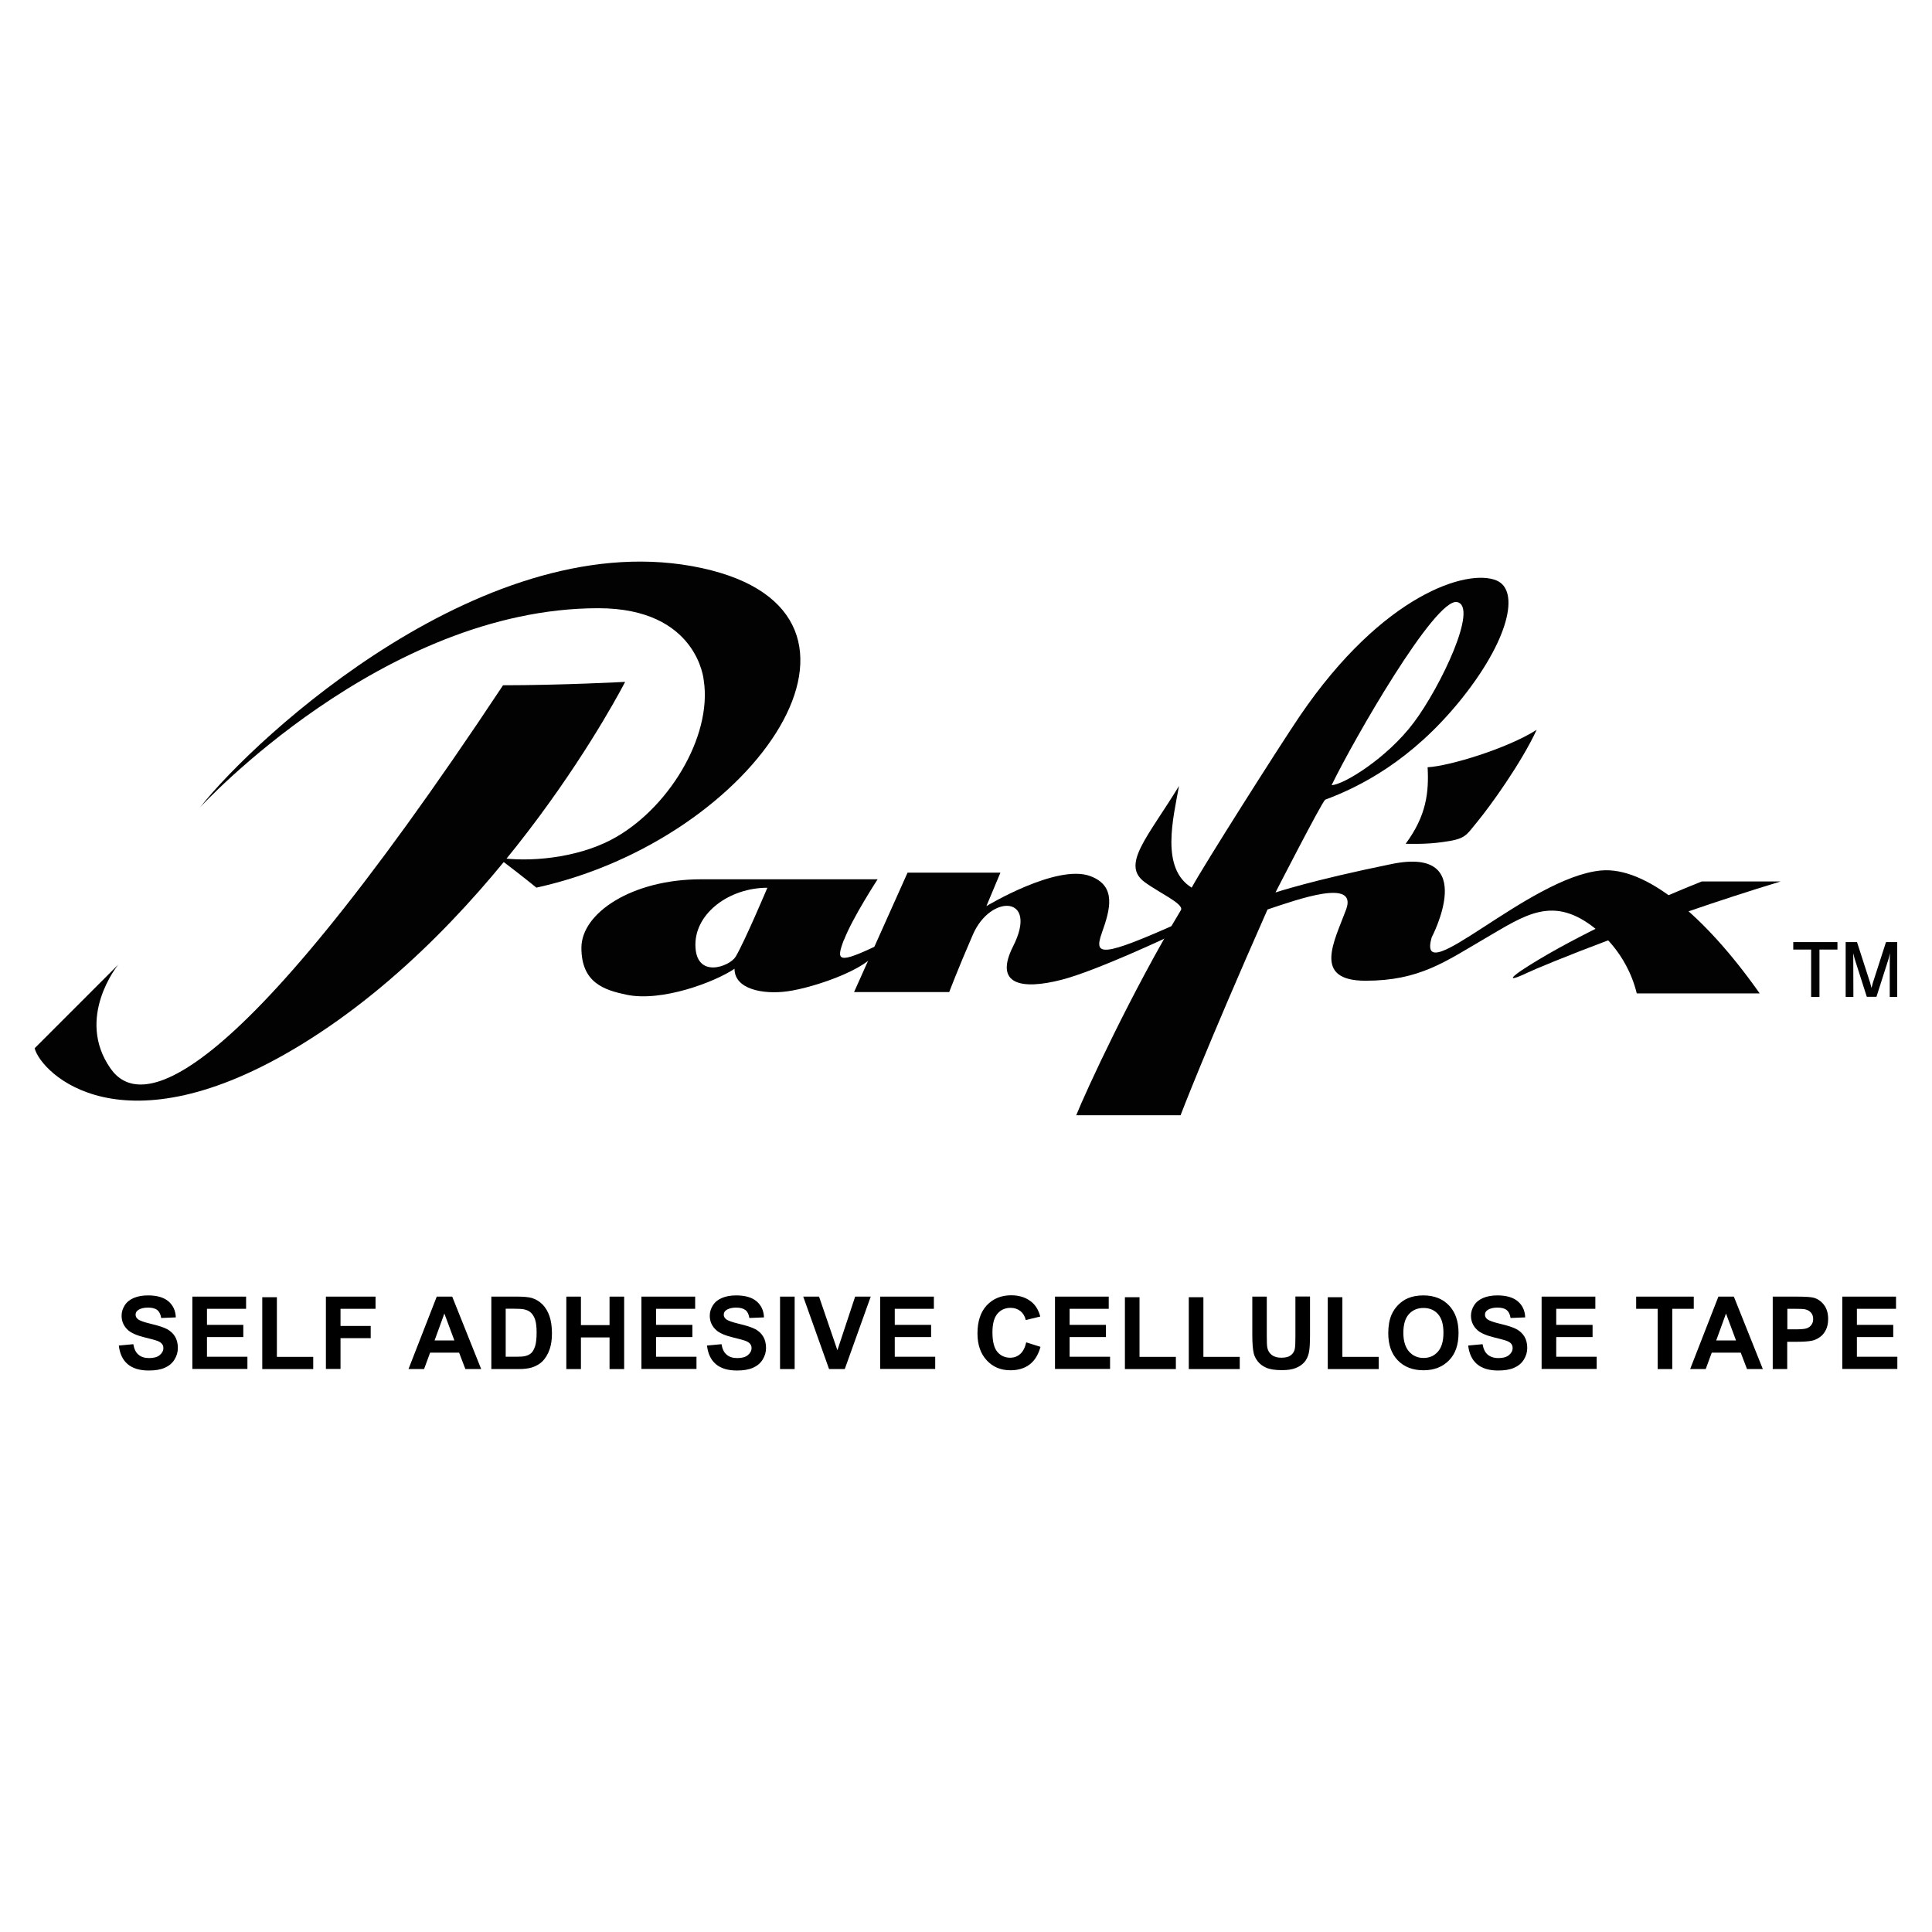 <?xml version="1.0" encoding="UTF-8"?>
<svg id="Layer_1" xmlns="http://www.w3.org/2000/svg" baseProfile="tiny" version="1.2" viewBox="0 0 160 160">
  <!-- Generator: Adobe Illustrator 29.1.0, SVG Export Plug-In . SVG Version: 2.1.0 Build 142)  -->
  <g>
    <g>
      <path d="M41.23,71.02c2.53.4,6.44.06,9.36-1.46,4.7-2.45,8.42-8.54,7.69-13.23,0,0-.5-5.96-8.73-5.96-17.87,0-32.98,16.49-32.98,16.49,4.57-5.82,23.86-23.67,41.57-19.81,17.18,3.74,4.57,22.45-13.72,26.46,0,0-1.15-.95-3.19-2.49Z" fill="#020202"/>
      <path d="M2.86,86.82l6.93-6.93s-3.6,4.4-.62,8.62c2.24,3.18,9.33,3.2,32.49-31.76,4.85,0,10.11-.28,10.11-.28,0,0-10.11,19.84-26.87,30.07-14.81,9.04-21.47,2.36-22.03.28Z" fill="#020202"/>
      <path d="M69.91,77.81c.69-1.8,2.77-4.99,2.77-4.99h-14.64c-5.66,0-9.89,2.77-9.89,5.67s1.88,3.5,3.74,3.89c2.91.61,7.29-1.04,8.94-2.15,0,1.7,2.36,2.14,4.36,1.87,2.2-.29,7.62-2.08,7.62-3.88-3.46,1.66-3.6,1.39-2.91-.42ZM60.91,79.24c-.46.79-3.32,1.89-3.32-1.01,0-2.63,2.83-4.71,5.96-4.71,0,0-1.84,4.37-2.63,5.72Z" fill="#020202"/>
      <path d="M75.18,72.27h7.67s-1.16,2.77-1.16,2.77c0,0,5.81-3.51,8.59-2.49,2.22.82,1.66,2.77.97,4.71-.69,1.94-.03,2.03,6.49-.88,0,1.11-.74,1.09-.74,1.09,0,0-6.17,2.92-9.08,3.67-3.35.86-5.62.4-4.02-2.77,2.14-4.22-1.86-4.36-3.33-.97-1.26,2.9-1.96,4.76-1.96,4.76h-7.88s4.43-9.89,4.43-9.89Z" fill="#020202"/>
      <path d="M118.23,63.54c1.78-.09,6.6-1.55,9.03-3.1-1.28,2.76-3.84,6.31-4.92,7.62-.97,1.17-.94,1.42-2.89,1.68-1.38.19-2.44.14-3.04.14,1.72-2.33,1.93-4.25,1.82-6.33Z" fill="#020202"/>
      <path d="M132.59,72.09c-6.01.56-15.37,10.18-14.02,5.53,0,0,3.98-7.55-3.3-6.07-6.63,1.35-9.64,2.36-9.64,2.36,0,0,3.77-7.35,4.11-7.68,2.9-1.08,7.14-3.23,11.19-8.22,4.04-4.99,4.97-9.12,3-9.94-2.37-.99-9.4,1.11-16.28,11.22-1.67,2.46-8.02,12.47-8.96,14.22-2.6-1.6-1.53-5.74-1.05-8.42-2.59,4.25-4.81,6.5-2.86,7.95,1.18.88,3.24,1.79,3.03,2.31-4.06,6.74-7.89,15.03-8.68,17.01h8.64s2.02-5.32,7.2-17.04c2.49-.83,7.48-2.63,6.51,0-.97,2.63-2.83,5.9,1.61,5.9s6.57-1.56,9.89-3.5c3.33-1.94,5.66-3.67,9.23-.74,0,0,2.48,1.77,3.34,5.29h10.18c-4.58-6.5-9.47-10.52-13.14-10.18ZM120.66,49.86c1.82.34-1.35,7.01-3.57,9.97-2.22,2.97-5.87,5.19-6.81,5.19,1.82-3.75,8.56-15.5,10.38-15.16Z" fill="#020202"/>
    </g>
    <path d="M147.46,73c-2.45,0-1.27,0-6.53,0-5.43,2.17-11.34,4.99-14.95,7.38-1.11.76-.85.83.53.17,1.09-.53,10.35-4.33,20.95-7.55Z" fill="#020202"/>
  </g>
  <g>
    <path d="M150.68,78.64v3.92s-.69,0-.69,0v-3.92h-1.48s0-.62,0-.62h3.66s0,.62,0,.62h-1.48Z" fill="#020202"/>
    <path d="M156.5,82.56v-3.14s.02-.48.02-.48l-.11.45-1.01,3.16h-.8s-1.01-3.16-1.01-3.16l-.11-.45v.48s.01,3.14.01,3.14h-.64s0-4.54,0-4.54h.94s1.09,3.38,1.09,3.38l.11.42.11-.42,1.09-3.38h.93s0,4.54,0,4.54h-.64Z" fill="#020202"/>
  </g>
  <g>
    <path d="M9.86,111.43l1.18-.11c.07.4.21.69.43.87.22.19.51.28.88.28.39,0,.68-.08.88-.25.2-.17.3-.36.3-.58,0-.14-.04-.26-.13-.36-.08-.1-.23-.19-.44-.26-.14-.05-.47-.14-.97-.26-.65-.16-1.1-.36-1.37-.59-.37-.33-.55-.73-.55-1.21,0-.31.09-.59.26-.86.17-.27.42-.47.75-.61s.72-.21,1.18-.21c.75,0,1.32.17,1.7.5.38.33.58.77.6,1.32l-1.21.05c-.05-.31-.16-.53-.33-.66-.17-.14-.43-.2-.77-.2s-.63.07-.83.22c-.13.09-.19.22-.19.37,0,.14.06.26.18.36.15.13.52.26,1.11.4s1.03.28,1.31.43c.28.15.5.35.66.61.16.26.24.58.24.96,0,.34-.1.67-.29.97-.19.3-.46.52-.81.67-.35.15-.78.22-1.31.22-.76,0-1.34-.18-1.75-.53-.41-.35-.65-.86-.73-1.53Z"/>
    <path d="M15.93,113.38v-6h4.45v1.01h-3.24v1.33h3.01v1.01h-3.01v1.63h3.35v1.01h-4.56Z"/>
    <path d="M21.72,113.38v-5.95h1.21v4.94h3.01v1.01h-4.23Z"/>
    <path d="M26.99,113.38v-6h4.11v1.01h-2.9v1.42h2.5v1.01h-2.5v2.55h-1.21Z"/>
    <path d="M39.86,113.38h-1.32l-.52-1.36h-2.4l-.5,1.36h-1.29l2.34-6h1.28l2.4,6ZM37.63,111.01l-.83-2.23-.81,2.23h1.64Z"/>
    <path d="M40.67,107.38h2.22c.5,0,.88.04,1.14.11.35.1.65.29.91.55.25.26.44.59.57.97.13.38.2.86.2,1.42,0,.49-.06.92-.18,1.28-.15.44-.36.79-.64,1.06-.21.2-.49.36-.85.48-.27.08-.62.13-1.07.13h-2.28v-6ZM41.88,108.39v3.97h.9c.34,0,.58-.02.73-.06.2-.05.36-.13.49-.25.13-.12.23-.31.32-.58.08-.27.12-.63.12-1.1s-.04-.82-.12-1.07c-.08-.25-.2-.44-.34-.58-.15-.14-.33-.23-.56-.28-.17-.04-.5-.06-1-.06h-.54Z"/>
    <path d="M46.9,113.38v-6h1.21v2.36h2.37v-2.36h1.21v6h-1.21v-2.62h-2.37v2.62h-1.21Z"/>
    <path d="M53.12,113.38v-6h4.45v1.01h-3.24v1.33h3.01v1.01h-3.01v1.63h3.35v1.01h-4.56Z"/>
    <path d="M58.57,111.43l1.18-.11c.07.4.21.69.43.87.22.19.51.28.88.28.39,0,.68-.08.88-.25.2-.17.3-.36.3-.58,0-.14-.04-.26-.13-.36-.08-.1-.23-.19-.44-.26-.14-.05-.47-.14-.97-.26-.65-.16-1.11-.36-1.37-.59-.37-.33-.55-.73-.55-1.21,0-.31.09-.59.26-.86.17-.27.42-.47.75-.61s.72-.21,1.18-.21c.75,0,1.32.17,1.7.5.38.33.58.77.6,1.32l-1.21.05c-.05-.31-.16-.53-.33-.66s-.43-.2-.77-.2-.63.07-.83.22c-.13.09-.19.22-.19.37,0,.14.06.26.18.36.15.13.52.26,1.11.4.59.14,1.02.28,1.31.43s.5.35.66.61.24.58.24.96c0,.34-.1.67-.29.97-.19.3-.46.52-.81.67s-.78.22-1.31.22c-.76,0-1.34-.18-1.75-.53s-.65-.86-.73-1.53Z"/>
    <path d="M64.6,113.38v-6h1.21v6h-1.21Z"/>
    <path d="M68.66,113.38l-2.14-6h1.31l1.52,4.44,1.47-4.44h1.29l-2.15,6h-1.29Z"/>
    <path d="M72.89,113.38v-6h4.45v1.01h-3.24v1.33h3.01v1.01h-3.01v1.63h3.35v1.01h-4.56Z"/>
    <path d="M84.99,111.17l1.18.37c-.18.65-.48,1.14-.9,1.46-.42.32-.95.48-1.59.48-.8,0-1.45-.27-1.96-.82s-.77-1.29-.77-2.23c0-1,.26-1.78.77-2.33.52-.55,1.19-.83,2.03-.83.73,0,1.33.22,1.79.65.27.26.48.62.61,1.11l-1.2.29c-.07-.31-.22-.56-.44-.74-.23-.18-.5-.27-.82-.27-.44,0-.81.16-1.08.48-.28.32-.42.84-.42,1.55,0,.76.14,1.3.41,1.62.27.32.63.48,1.06.48.32,0,.6-.1.83-.31.23-.2.4-.53.5-.97Z"/>
    <path d="M87.37,113.38v-6h4.45v1.01h-3.24v1.33h3.01v1.01h-3.01v1.63h3.35v1.01h-4.56Z"/>
    <path d="M93.16,113.38v-5.95h1.21v4.94h3.01v1.01h-4.23Z"/>
    <path d="M98.45,113.38v-5.95h1.21v4.94h3.01v1.01h-4.23Z"/>
    <path d="M103.7,107.38h1.21v3.25c0,.52.01.85.05,1,.05.25.18.44.37.59.2.15.46.22.8.22s.6-.07.78-.21c.17-.14.28-.31.32-.52s.05-.54.05-1.02v-3.32h1.21v3.15c0,.72-.03,1.23-.1,1.53-.07.3-.19.55-.36.75-.18.2-.41.37-.71.49s-.68.18-1.15.18c-.57,0-1.01-.07-1.3-.2-.3-.13-.53-.3-.7-.52-.17-.21-.28-.43-.34-.67-.08-.34-.12-.85-.12-1.52v-3.2Z"/>
    <path d="M109.96,113.38v-5.95h1.21v4.94h3.01v1.01h-4.22Z"/>
    <path d="M114.97,110.42c0-.61.09-1.12.27-1.54.14-.31.32-.58.56-.82.24-.24.5-.42.78-.54.37-.16.81-.24,1.29-.24.88,0,1.59.27,2.12.82.53.55.8,1.31.8,2.29s-.26,1.73-.79,2.27-1.23.82-2.11.82-1.6-.27-2.13-.82-.79-1.29-.79-2.25ZM116.22,110.38c0,.68.16,1.19.47,1.55.31.35.71.53,1.2.53s.88-.17,1.19-.52.46-.87.46-1.57-.15-1.2-.45-1.54c-.3-.34-.7-.51-1.2-.51s-.9.17-1.21.51c-.31.34-.46.86-.46,1.55Z"/>
    <path d="M121.6,111.43l1.18-.11c.07.4.21.69.43.87s.51.28.88.28c.39,0,.68-.08.88-.25s.3-.36.3-.58c0-.14-.04-.26-.12-.36-.08-.1-.23-.19-.44-.26-.14-.05-.47-.14-.97-.26-.65-.16-1.11-.36-1.37-.59-.37-.33-.55-.73-.55-1.21,0-.31.09-.59.26-.86.17-.27.42-.47.75-.61.33-.14.72-.21,1.18-.21.75,0,1.32.17,1.7.5.38.33.58.77.6,1.32l-1.21.05c-.05-.31-.16-.53-.33-.66-.17-.14-.43-.2-.77-.2s-.63.07-.83.22c-.13.09-.19.22-.19.37,0,.14.06.26.18.36.15.13.52.26,1.11.4s1.03.28,1.31.43c.28.15.5.35.66.61s.24.58.24.96c0,.34-.1.67-.29.97-.19.3-.46.52-.81.67-.35.15-.78.22-1.31.22-.76,0-1.34-.18-1.75-.53-.41-.35-.65-.86-.73-1.53Z"/>
    <path d="M127.67,113.38v-6h4.45v1.01h-3.24v1.33h3.01v1.01h-3.01v1.63h3.35v1.01h-4.56Z"/>
    <path d="M137.28,113.38v-4.99h-1.78v-1.01h4.77v1.01h-1.78v4.99h-1.21Z"/>
    <path d="M146,113.38h-1.32l-.52-1.36h-2.4l-.5,1.36h-1.29l2.34-6h1.28l2.4,6ZM143.77,111.01l-.83-2.23-.81,2.23h1.64Z"/>
    <path d="M146.81,113.38v-6h1.94c.74,0,1.22.03,1.44.09.34.09.63.29.86.59.23.3.35.69.35,1.17,0,.37-.07.68-.2.93s-.3.45-.51.59c-.21.14-.42.24-.63.28-.29.06-.71.09-1.26.09h-.79v2.26h-1.21ZM148.02,108.39v1.7h.66c.48,0,.8-.03.96-.09.16-.06.29-.16.38-.29.09-.13.14-.29.14-.47,0-.22-.06-.4-.19-.54s-.29-.23-.49-.27c-.15-.03-.44-.04-.87-.04h-.59Z"/>
    <path d="M152.57,113.38v-6h4.45v1.01h-3.24v1.33h3.01v1.01h-3.01v1.63h3.35v1.01h-4.56Z"/>
  </g>
</svg>